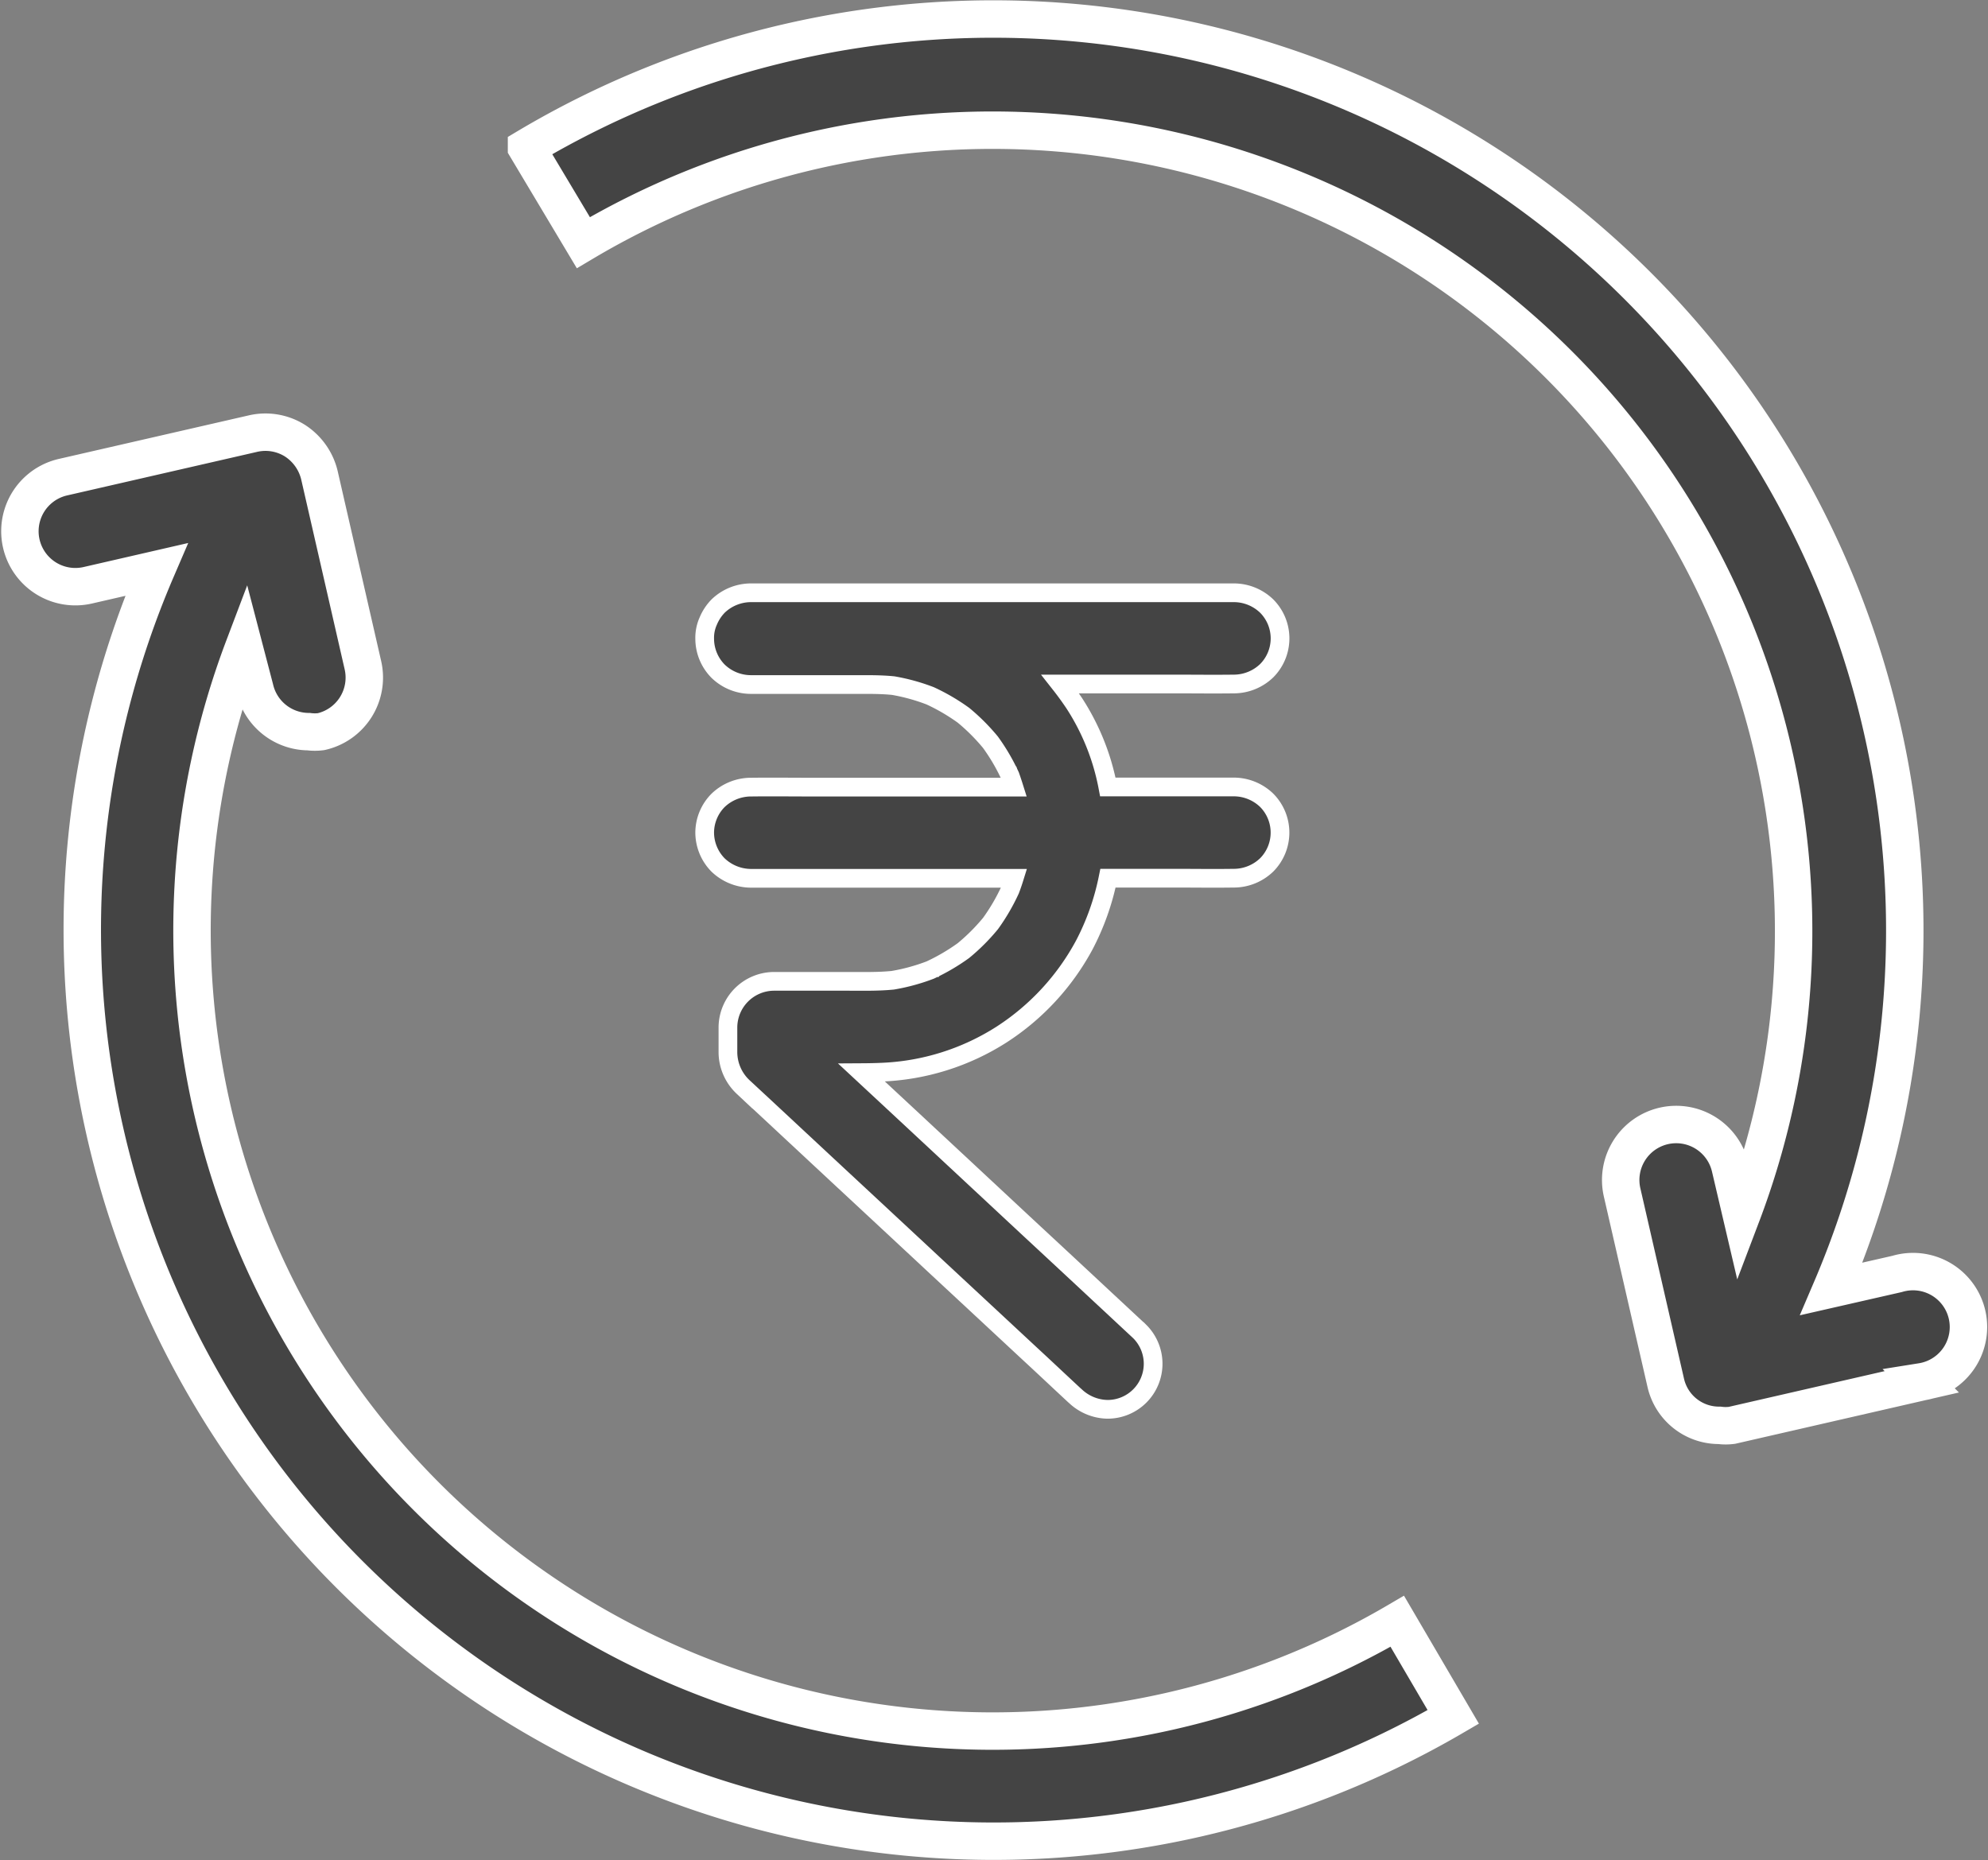 <svg xmlns="http://www.w3.org/2000/svg" width="53.113" height="49.701" viewBox="0 0 53.113 49.701">
  <rect x="0" y="0" width="53.113" height="49.701" fill="#808080" stroke="none"/>
  <g id="Group_178150" data-name="Group 178150" transform="translate(-15320.383 13373.507)">
    <path id="Path_19239" data-name="Path 19239" d="M70.467,53.551l-5.073,1.163a1.281,1.281,0,0,1-.333,0,1.46,1.46,0,0,1-1.437-1.148l-1.163-5.073a1.482,1.482,0,0,1,2.889-.667l.3,1.281A21.4,21.4,0,0,0,34.708,23.117l-1.518-2.54A24.353,24.353,0,0,1,68.052,51.069l1.755-.4a1.481,1.481,0,1,1,.659,2.881Z" transform="translate(15301.26 -13390.141)" fill="#444" stroke="#fff" stroke-width="1"/>
    <path id="Path_19240" data-name="Path 19240" d="M53.21,66.371A24.353,24.353,0,0,1,18.563,35.716l-1.837.422a1.481,1.481,0,1,1-.659-2.889l5.073-1.163a1.481,1.481,0,0,1,1.118.185,1.518,1.518,0,0,1,.659.926l1.163,5.081a1.481,1.481,0,0,1-1.118,1.77,1.281,1.281,0,0,1-.333,0A1.481,1.481,0,0,1,21.192,38.9L20.9,37.782A21.39,21.39,0,0,0,51.714,63.816Z" transform="translate(15306 -13394.008)" fill="#444" stroke="#fff" stroke-width="1"/>
    <path id="Union_6" data-name="Union 6" d="M9.9,21.459l-.017-.014c-.4-.371-.8-.749-1.206-1.124q-1.218-1.133-2.438-2.267-1.353-1.261-2.705-2.517l-2.04-1.9c-.156-.143-.312-.29-.468-.434a1.283,1.283,0,0,1-.405-.923c0-.227,0-.454,0-.68a1.237,1.237,0,0,1,1.219-1.219H3.855c.391,0,.781.01,1.17-.029a5.247,5.247,0,0,0,1-.273,5.381,5.381,0,0,0,.887-.519,5.3,5.3,0,0,0,.726-.726,5.341,5.341,0,0,0,.524-.9q.058-.152.106-.306H1.221a1.281,1.281,0,0,1-.863-.355A1.241,1.241,0,0,1,0,6.411a1.229,1.229,0,0,1,.356-.863,1.272,1.272,0,0,1,.863-.356h.022c.522-.007,1.046,0,1.57,0h5.45q-.048-.153-.1-.3a5.317,5.317,0,0,0-.527-.9,5.363,5.363,0,0,0-.718-.718,5.345,5.345,0,0,0-.891-.521,5.213,5.213,0,0,0-.99-.273c-.242-.024-.486-.029-.73-.029H1.22a1.262,1.262,0,0,1-.862-.356A1.238,1.238,0,0,1,0,1.225,1.085,1.085,0,0,1,.095.756a1.275,1.275,0,0,1,.263-.4A1.269,1.269,0,0,1,1.221,0h.022C1.765,0,2.289,0,2.813,0h11.34a1.266,1.266,0,0,1,.863.356,1.224,1.224,0,0,1,0,1.725,1.269,1.269,0,0,1-.863.356h-.022c-.522.007-1.046,0-1.571,0H9.5q.2.254.38.524a6.242,6.242,0,0,1,.891,2.227h3.381a1.269,1.269,0,0,1,.863.356,1.225,1.225,0,0,1,0,1.726,1.268,1.268,0,0,1-.863.355h-.022c-.522.008-1.046,0-1.571,0H10.775a6.7,6.7,0,0,1-.634,1.786,6.528,6.528,0,0,1-2.209,2.391,6.414,6.414,0,0,1-3.208,1.006c-.176.008-.353.011-.531.012q.917.852,1.835,1.707Q7.316,15.726,8.6,16.923q1.068.991,2.133,1.984l.887.826a1.217,1.217,0,0,1-.86,2.082A1.281,1.281,0,0,1,9.9,21.459Zm-3.77-11.42.041-.017ZM8.215,5.02Zm-.1-.231-.024-.06Zm-.4-.689Zm-.68-.735ZM6.168,2.8ZM5.161,2.488Z" transform="translate(15339.21 -13357.67)" fill="#444" stroke="#fff" stroke-width="0.5"/>
  </g>
</svg>
